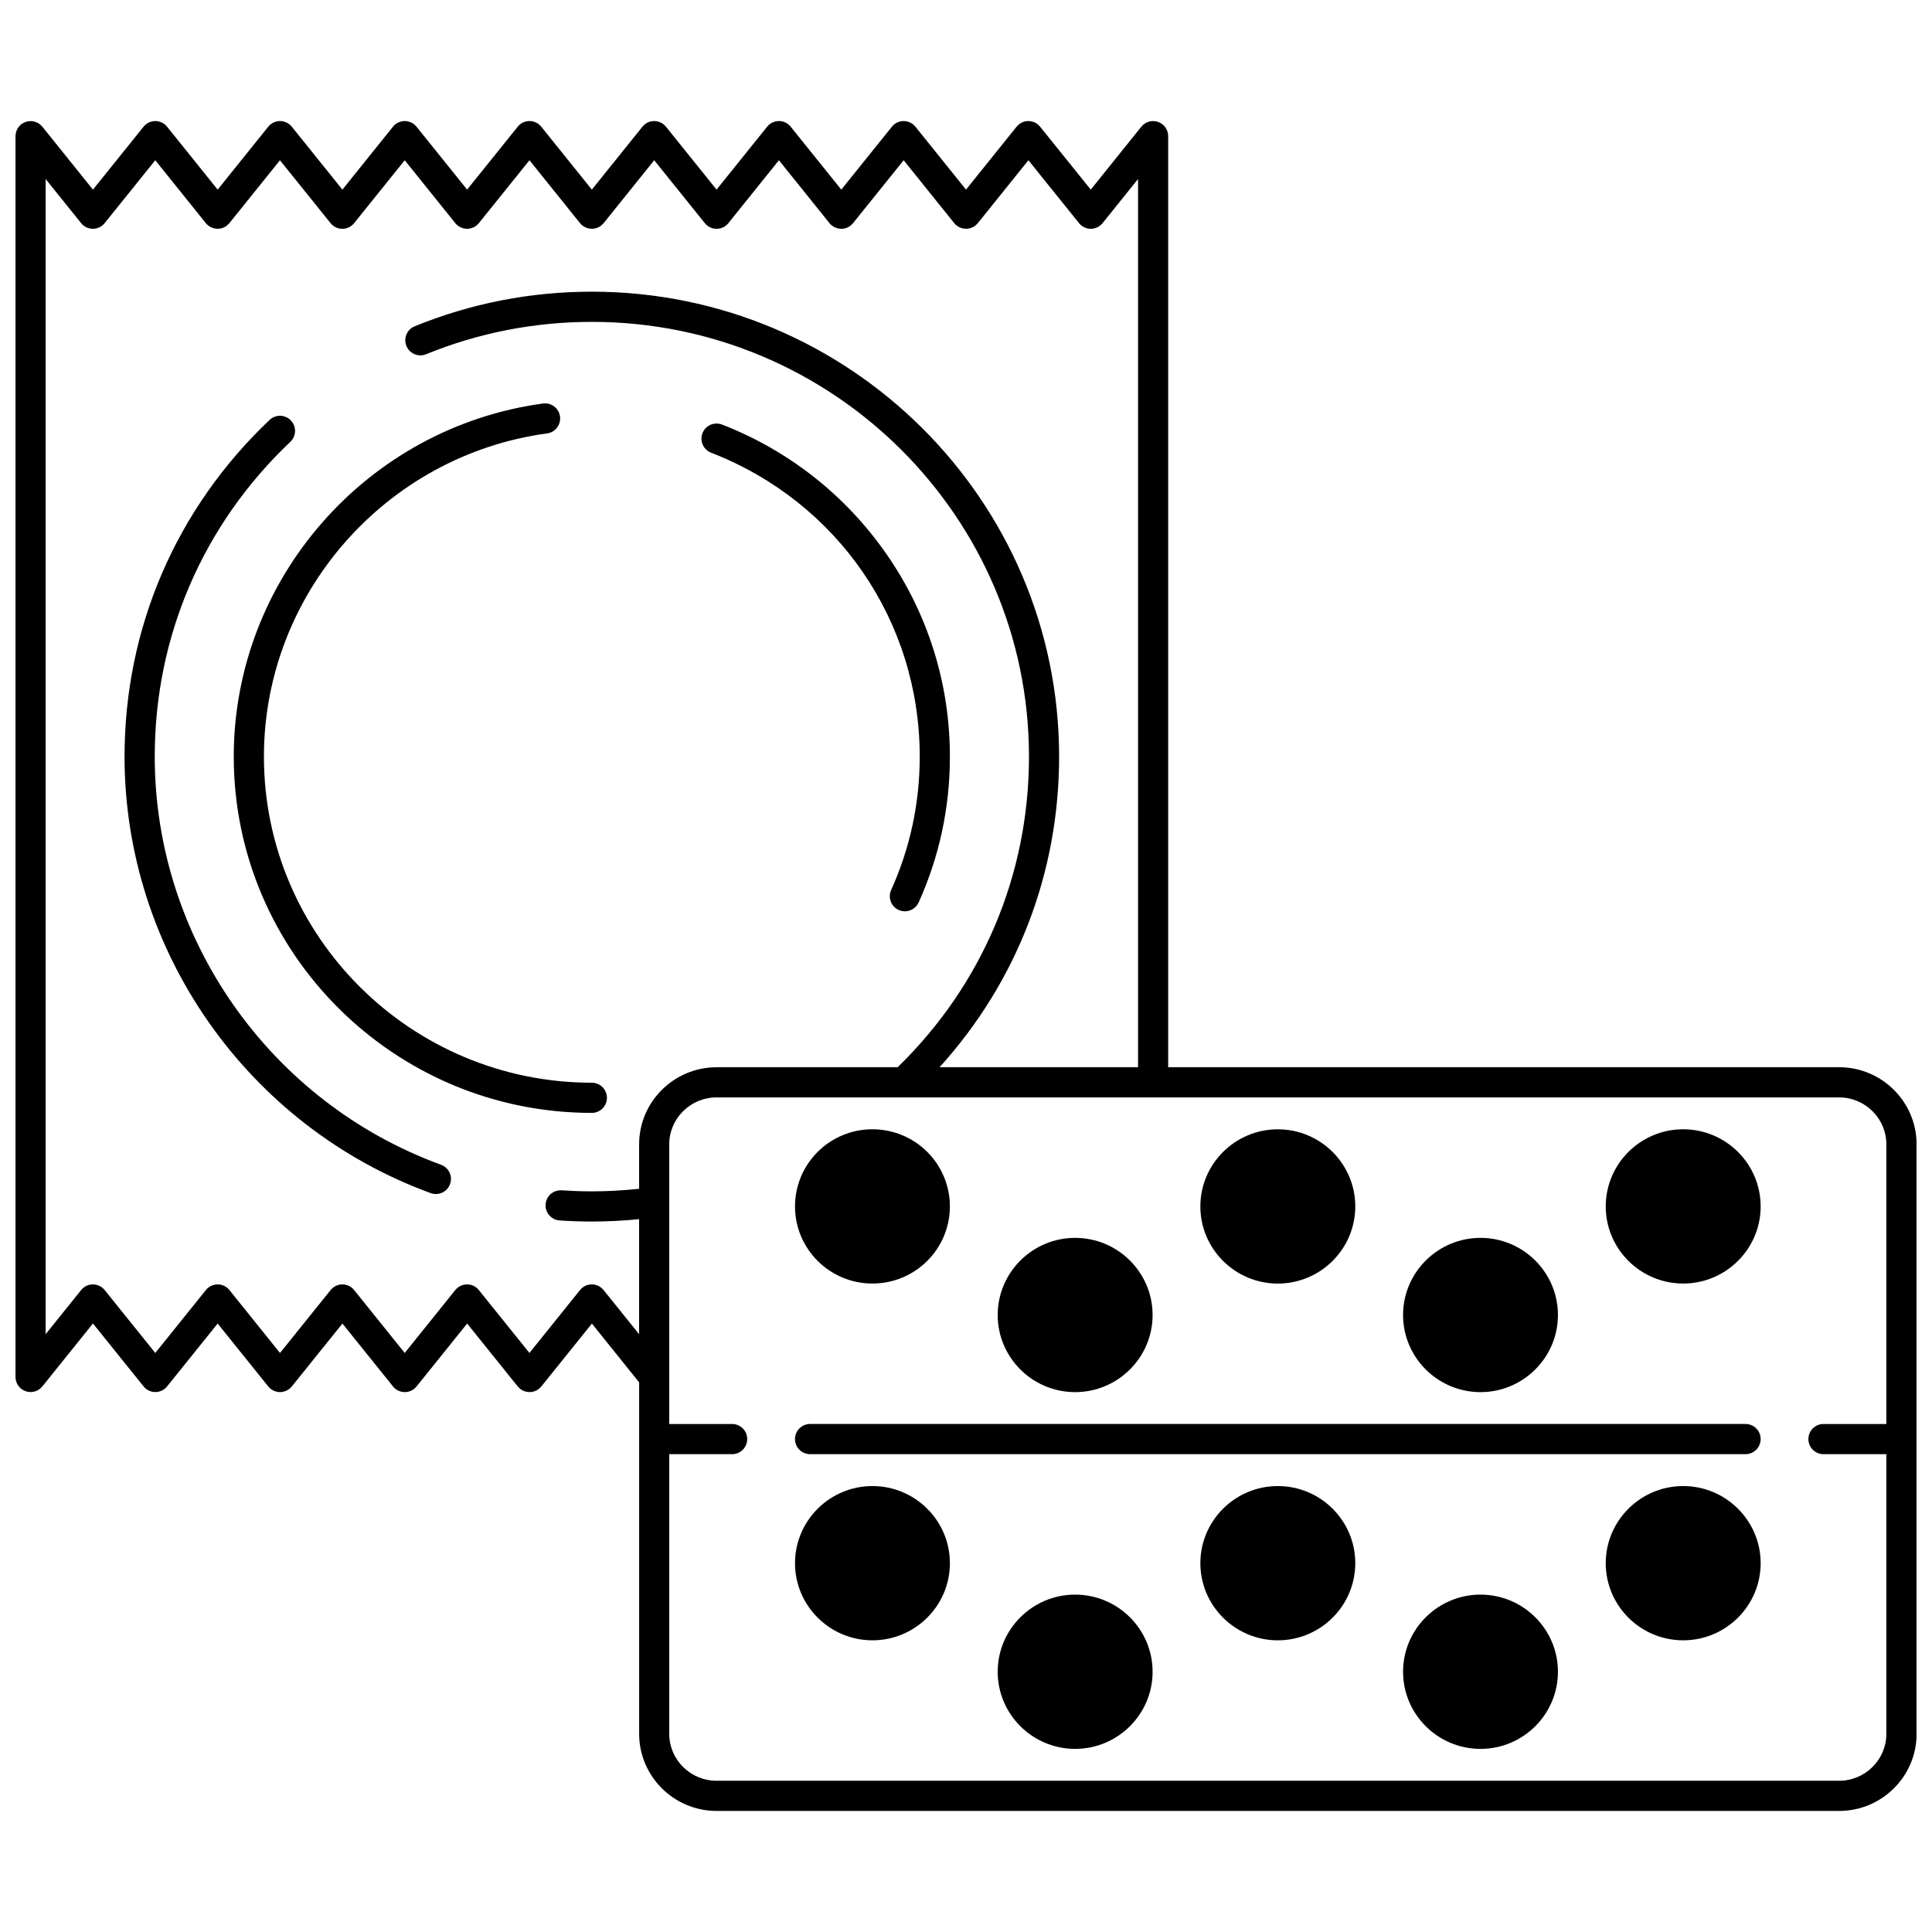 <?xml version="1.0" encoding="UTF-8"?>
<!-- Uploaded to: ICON Repo, www.svgrepo.com, Generator: ICON Repo Mixer Tools -->
<svg width="800px" height="800px" version="1.1" viewBox="144 144 512 512" xmlns="http://www.w3.org/2000/svg">
 <defs>
  <clipPath id="a">
   <path d="m148.09 176h503.81v448h-503.81z"/>
  </clipPath>
 </defs>
 <path d="m260.89 452.68c-45.391-16.582-75.883-60.055-75.883-108.17 0-31.828 12.766-61.457 35.938-83.426 1.602-1.52 1.672-4.051 0.152-5.652-1.52-1.602-4.051-1.668-5.652-0.152-24.789 23.5-38.438 55.188-38.438 89.23 0 51.461 32.605 97.949 81.137 115.68 0.453 0.164 0.918 0.242 1.371 0.242 1.633 0 3.164-1.004 3.754-2.629 0.762-2.07-0.305-4.367-2.379-5.125z"/>
 <path d="m304.84 434.93c0-2.207-1.789-4-4-4-47.914 0-86.898-38.77-86.898-86.426 0-43.02 32.262-79.84 75.039-85.645 2.188-0.297 3.723-2.312 3.426-4.5s-2.305-3.719-4.5-3.426c-46.727 6.344-81.961 46.57-81.961 93.57 0 52.066 42.57 94.426 94.895 94.426 2.207 0 4-1.789 4-4z"/>
 <path d="m332.45 263.97c33.586 13.051 55.289 44.664 55.289 80.539 0 12.324-2.547 24.219-7.574 35.352-0.91 2.012-0.016 4.383 2 5.289 0.535 0.242 1.094 0.355 1.645 0.355 1.523 0 2.977-0.875 3.644-2.356 5.496-12.176 8.281-25.176 8.281-38.641 0-19.387-5.859-38.016-16.945-53.871-10.828-15.488-25.852-27.289-43.445-34.125-2.059-0.797-4.375 0.223-5.176 2.277-0.797 2.062 0.223 4.379 2.281 5.18z"/>
 <g clip-path="url(#a)">
  <path d="m631.38 426.83h-177.8v-246.75c0-1.695-1.07-3.207-2.672-3.769s-3.383-0.059-4.441 1.266l-13.406 16.676-13.422-16.68c-0.758-0.941-1.902-1.492-3.117-1.492-1.211 0-2.356 0.551-3.113 1.492l-13.406 16.68-13.41-16.68c-0.758-0.941-1.902-1.492-3.113-1.492-1.211 0-2.356 0.547-3.113 1.492l-13.418 16.68-13.41-16.676c-0.762-0.945-1.906-1.496-3.117-1.496-1.211 0-2.356 0.547-3.117 1.492l-13.41 16.676-13.418-16.676c-0.754-0.941-1.902-1.492-3.113-1.492s-2.356 0.551-3.113 1.492l-13.41 16.68-13.406-16.68c-0.762-0.941-1.906-1.492-3.117-1.492s-2.356 0.547-3.117 1.492l-13.414 16.676-13.41-16.676c-0.758-0.941-1.906-1.492-3.117-1.492-1.211 0-2.356 0.547-3.117 1.492l-13.406 16.68-13.418-16.68c-0.758-0.941-1.906-1.492-3.117-1.492-1.211 0-2.356 0.551-3.113 1.492l-13.41 16.68-13.406-16.676c-0.758-0.945-1.906-1.496-3.113-1.496h-0.004c-1.211 0-2.356 0.547-3.113 1.492l-13.418 16.68-13.41-16.68c-0.043-0.055-0.098-0.094-0.145-0.145-0.094-0.105-0.188-0.203-0.293-0.297-0.094-0.09-0.191-0.168-0.293-0.242-0.105-0.078-0.211-0.152-0.32-0.219-0.113-0.066-0.227-0.129-0.34-0.184-0.117-0.055-0.238-0.105-0.359-0.148-0.121-0.047-0.246-0.086-0.371-0.117-0.121-0.031-0.246-0.055-0.371-0.078-0.141-0.02-0.277-0.035-0.414-0.039-0.07-0.004-0.137-0.023-0.207-0.023-0.055 0-0.109 0.016-0.164 0.016-0.141 0.008-0.277 0.023-0.418 0.043-0.125 0.02-0.246 0.039-0.367 0.066-0.125 0.031-0.25 0.074-0.371 0.117-0.125 0.047-0.25 0.09-0.371 0.148-0.113 0.051-0.215 0.109-0.324 0.172-0.125 0.074-0.242 0.148-0.359 0.234-0.043 0.031-0.09 0.055-0.133 0.086-0.055 0.047-0.094 0.102-0.148 0.145-0.102 0.094-0.203 0.188-0.293 0.293-0.09 0.098-0.172 0.195-0.246 0.297-0.078 0.102-0.148 0.207-0.215 0.316-0.066 0.113-0.133 0.23-0.188 0.348-0.055 0.113-0.102 0.23-0.145 0.348-0.047 0.129-0.086 0.254-0.121 0.383-0.027 0.117-0.055 0.238-0.074 0.363-0.023 0.141-0.035 0.281-0.043 0.426-0.004 0.066-0.02 0.133-0.02 0.199v328.84c0 0.066 0.016 0.133 0.02 0.199 0.008 0.145 0.02 0.285 0.043 0.426 0.02 0.125 0.047 0.242 0.074 0.363 0.031 0.129 0.07 0.254 0.117 0.379 0.043 0.117 0.094 0.234 0.145 0.348 0.059 0.117 0.121 0.234 0.188 0.348 0.066 0.109 0.137 0.215 0.215 0.316 0.078 0.102 0.156 0.199 0.246 0.297 0.094 0.102 0.191 0.199 0.297 0.289 0.051 0.047 0.094 0.102 0.148 0.145 0.043 0.035 0.09 0.055 0.137 0.09 0.113 0.082 0.23 0.156 0.352 0.23 0.109 0.066 0.223 0.129 0.336 0.184 0.113 0.055 0.23 0.098 0.348 0.137 0.133 0.047 0.262 0.09 0.398 0.125 0.109 0.027 0.223 0.043 0.336 0.062 0.152 0.023 0.301 0.039 0.453 0.047 0.051 0.004 0.098 0.016 0.148 0.016 0.066 0 0.125-0.016 0.191-0.02 0.148-0.008 0.293-0.02 0.441-0.047 0.117-0.02 0.234-0.043 0.352-0.074 0.133-0.035 0.262-0.074 0.391-0.121 0.117-0.043 0.23-0.09 0.344-0.145 0.121-0.059 0.234-0.121 0.348-0.191 0.109-0.066 0.215-0.137 0.316-0.215 0.102-0.078 0.199-0.156 0.297-0.246 0.102-0.094 0.199-0.191 0.293-0.297 0.047-0.051 0.102-0.094 0.145-0.148l13.41-16.676 13.418 16.676c0.758 0.945 1.902 1.492 3.117 1.492 1.211 0 2.356-0.551 3.113-1.492l13.402-16.664 13.406 16.676c0.004 0.008 0.012 0.012 0.016 0.016 0.176 0.215 0.371 0.414 0.594 0.594 0.008 0.008 0.016 0.008 0.023 0.016 0.051 0.039 0.105 0.066 0.156 0.105 0.176 0.125 0.352 0.238 0.539 0.332 0.078 0.039 0.156 0.07 0.234 0.105 0.18 0.078 0.363 0.141 0.551 0.188 0.074 0.02 0.145 0.039 0.219 0.055 0.262 0.051 0.52 0.086 0.785 0.086h0.004 0.004c0.262 0 0.523-0.035 0.785-0.086 0.074-0.016 0.145-0.035 0.215-0.055 0.188-0.051 0.371-0.113 0.555-0.188 0.078-0.031 0.152-0.062 0.23-0.102 0.195-0.098 0.383-0.215 0.566-0.348 0.043-0.031 0.086-0.055 0.125-0.086 0.008-0.008 0.02-0.012 0.027-0.02 0.227-0.18 0.422-0.383 0.598-0.598 0.004-0.004 0.008-0.008 0.012-0.012l13.418-16.676 13.41 16.676c0.758 0.945 1.902 1.492 3.117 1.492 1.211 0 2.356-0.547 3.117-1.492l13.41-16.676 13.414 16.676c0.004 0.008 0.012 0.012 0.016 0.016 0.09 0.109 0.199 0.207 0.305 0.309 0.094 0.09 0.176 0.191 0.273 0.27 0.008 0.004 0.012 0.012 0.016 0.016 0.078 0.062 0.164 0.105 0.246 0.16 0.133 0.09 0.258 0.184 0.398 0.258 0.125 0.066 0.258 0.109 0.391 0.164 0.109 0.043 0.215 0.094 0.324 0.129 0.148 0.043 0.301 0.066 0.449 0.094 0.102 0.02 0.203 0.047 0.305 0.055 0.148 0.016 0.293 0.008 0.441 0.008 0.109 0 0.223 0.008 0.332-0.004 0.141-0.012 0.273-0.047 0.41-0.074 0.117-0.023 0.23-0.039 0.348-0.07 0.145-0.043 0.277-0.105 0.414-0.164 0.102-0.043 0.203-0.074 0.305-0.125 0.156-0.082 0.305-0.188 0.453-0.293 0.066-0.047 0.137-0.078 0.199-0.129 0.008-0.004 0.008-0.012 0.016-0.016 0.109-0.09 0.203-0.199 0.305-0.301 0.094-0.094 0.195-0.18 0.277-0.281 0.004-0.008 0.012-0.012 0.016-0.016l13.406-16.676 12.523 15.578v93.137c0 11.273 9.211 20.441 20.531 20.441h297.49c11.316 0 20.523-9.172 20.523-20.441l-0.008-156.21c-0.004-11.27-9.211-20.441-20.523-20.441zm-327.43 59.039c-0.758-0.945-1.902-1.492-3.117-1.492-1.211 0-2.356 0.547-3.117 1.492l-13.41 16.676-13.418-16.676c-0.758-0.945-1.902-1.492-3.117-1.492-1.211 0-2.356 0.551-3.113 1.492l-13.406 16.68-13.406-16.676c-0.758-0.941-1.902-1.492-3.113-1.492s-2.356 0.547-3.113 1.492l-13.418 16.676-13.41-16.676c-0.758-0.945-1.902-1.492-3.117-1.492-1.211 0-2.356 0.547-3.117 1.492l-13.406 16.676-13.418-16.676c-0.758-0.945-1.902-1.492-3.117-1.492-1.211 0-2.356 0.551-3.113 1.492l-9.414 11.703v-306.14l9.41 11.703c0.758 0.941 1.902 1.492 3.113 1.492 1.211 0 2.356-0.547 3.113-1.492l13.418-16.676 13.406 16.676c0.004 0.004 0.008 0.008 0.012 0.012 0.176 0.215 0.371 0.418 0.598 0.598 0.008 0.008 0.016 0.012 0.023 0.016 0.066 0.055 0.145 0.09 0.215 0.141 0.168 0.117 0.336 0.23 0.516 0.316 0.086 0.039 0.172 0.066 0.262 0.102 0.176 0.07 0.352 0.137 0.535 0.184 0.094 0.023 0.188 0.035 0.285 0.051 0.18 0.031 0.359 0.055 0.539 0.059 0.047 0.004 0.09 0.016 0.137 0.016 0.078 0 0.16-0.016 0.238-0.02 0.098-0.008 0.195-0.012 0.297-0.023 0.148-0.02 0.297-0.055 0.445-0.094 0.086-0.023 0.172-0.039 0.258-0.066 0.164-0.055 0.324-0.125 0.484-0.203 0.062-0.031 0.125-0.051 0.188-0.082 0.203-0.113 0.402-0.242 0.59-0.395 0.004-0.004 0.008-0.008 0.012-0.012 0.113-0.094 0.215-0.207 0.316-0.312 0.09-0.09 0.184-0.172 0.262-0.266 0.004-0.008 0.012-0.012 0.016-0.016l13.41-16.676 13.418 16.676c0.758 0.945 1.902 1.492 3.117 1.492 1.211 0 2.356-0.551 3.113-1.492l13.418-16.68 13.406 16.676c0.004 0.008 0.012 0.012 0.016 0.016 0.176 0.215 0.371 0.414 0.594 0.594 0.008 0.004 0.016 0.008 0.02 0.012 0.078 0.062 0.168 0.105 0.25 0.164 0.156 0.105 0.312 0.211 0.477 0.293 0.094 0.047 0.188 0.074 0.281 0.113 0.168 0.066 0.336 0.133 0.512 0.176 0.102 0.023 0.203 0.039 0.305 0.055 0.172 0.027 0.344 0.051 0.516 0.055 0.051 0.004 0.098 0.016 0.148 0.016 0.086 0 0.168-0.016 0.254-0.02 0.09-0.008 0.18-0.012 0.27-0.023 0.16-0.02 0.316-0.059 0.477-0.098 0.078-0.02 0.152-0.035 0.23-0.059 0.184-0.059 0.359-0.137 0.531-0.223 0.047-0.023 0.098-0.039 0.145-0.062 0.207-0.113 0.406-0.242 0.598-0.395 0.008-0.004 0.012-0.012 0.02-0.02 0.09-0.074 0.168-0.164 0.25-0.246 0.113-0.109 0.23-0.215 0.328-0.332 0.004-0.004 0.008-0.008 0.012-0.012l13.418-16.676 13.41 16.676c0.004 0.004 0.012 0.008 0.016 0.016 0.176 0.215 0.371 0.414 0.598 0.598 0.008 0.008 0.016 0.008 0.023 0.016 0.07 0.059 0.152 0.094 0.227 0.145 0.164 0.113 0.328 0.223 0.504 0.309 0.086 0.043 0.176 0.07 0.262 0.105 0.176 0.07 0.352 0.137 0.531 0.18 0.094 0.023 0.188 0.035 0.285 0.051 0.18 0.031 0.355 0.055 0.539 0.059 0.047 0.004 0.09 0.016 0.137 0.016 0.078 0 0.16-0.016 0.238-0.02 0.098-0.008 0.199-0.012 0.297-0.023 0.148-0.02 0.293-0.055 0.441-0.094 0.086-0.023 0.176-0.039 0.262-0.066 0.164-0.055 0.324-0.125 0.484-0.203 0.062-0.031 0.129-0.051 0.191-0.086 0.203-0.113 0.402-0.242 0.59-0.395 0.008-0.004 0.012-0.012 0.016-0.016 0.105-0.086 0.199-0.191 0.297-0.289 0.098-0.098 0.199-0.188 0.285-0.289 0.004-0.008 0.012-0.012 0.016-0.016l13.41-16.676 13.418 16.676c0.758 0.945 1.902 1.492 3.117 1.492 1.211 0 2.356-0.551 3.113-1.492l13.402-16.676 13.406 16.676c0.004 0.008 0.012 0.008 0.016 0.016 0.176 0.215 0.371 0.414 0.594 0.598 0.008 0.008 0.016 0.008 0.023 0.016 0.074 0.059 0.16 0.102 0.238 0.156 0.16 0.109 0.32 0.219 0.488 0.301 0.09 0.047 0.188 0.074 0.281 0.109 0.168 0.066 0.336 0.133 0.512 0.176 0.102 0.023 0.203 0.039 0.305 0.055 0.172 0.027 0.344 0.051 0.516 0.055 0.051 0.004 0.098 0.016 0.148 0.016 0.086 0 0.168-0.016 0.254-0.02 0.09-0.008 0.18-0.012 0.273-0.023 0.16-0.02 0.316-0.059 0.473-0.098 0.078-0.02 0.156-0.035 0.234-0.059 0.176-0.059 0.348-0.133 0.52-0.219 0.051-0.023 0.105-0.043 0.156-0.07 0.207-0.113 0.406-0.242 0.594-0.395 0.008-0.004 0.012-0.012 0.016-0.016 0.102-0.082 0.191-0.188 0.285-0.281 0.102-0.098 0.207-0.191 0.293-0.301 0.004-0.004 0.012-0.008 0.016-0.016l13.418-16.676 13.41 16.676c0.004 0.004 0.012 0.008 0.016 0.016 0.176 0.215 0.371 0.414 0.598 0.598 0.008 0.008 0.016 0.008 0.023 0.016 0.07 0.059 0.152 0.094 0.227 0.145 0.164 0.113 0.328 0.223 0.504 0.309 0.086 0.043 0.176 0.07 0.262 0.105 0.176 0.07 0.352 0.137 0.531 0.18 0.094 0.023 0.188 0.035 0.285 0.051 0.18 0.031 0.355 0.055 0.539 0.059 0.047 0.004 0.09 0.016 0.137 0.016 0.078 0 0.16-0.016 0.238-0.02 0.098-0.008 0.199-0.012 0.297-0.023 0.148-0.02 0.293-0.055 0.441-0.094 0.086-0.023 0.176-0.039 0.262-0.066 0.164-0.055 0.324-0.125 0.484-0.203 0.062-0.031 0.129-0.051 0.191-0.086 0.203-0.113 0.402-0.242 0.59-0.395 0.008-0.004 0.012-0.012 0.016-0.016 0.105-0.086 0.199-0.191 0.297-0.289 0.098-0.098 0.199-0.188 0.285-0.289 0.004-0.008 0.012-0.012 0.016-0.016l13.41-16.676 13.418 16.676c0.758 0.945 1.902 1.492 3.117 1.492 1.211 0 2.356-0.551 3.113-1.492l9.41-11.703v235.39h-52.609c20.504-22.629 31.688-51.508 31.688-82.32 0-67.941-55.547-123.21-123.82-123.21-16.246 0-32.047 3.086-46.961 9.172-2.047 0.832-3.027 3.168-2.191 5.215 0.832 2.043 3.168 3.023 5.215 2.191 13.953-5.691 28.734-8.578 43.941-8.578 63.867 0 115.83 51.684 115.83 115.21 0 31.297-12.352 60.465-34.809 82.32l-47.977 0.004c-11.32 0-20.531 9.172-20.531 20.441v11.766c-4.168 0.445-8.367 0.68-12.523 0.68-2.574 0-5.266-0.094-8.004-0.27-2.231-0.141-4.109 1.523-4.254 3.727s1.523 4.109 3.727 4.254c2.91 0.191 5.781 0.289 8.527 0.289 4.156 0 8.355-0.215 12.523-0.633v30.492zm327.43 130.05h-297.49c-6.914 0-12.535-5.582-12.535-12.445v-74.102h16.664c2.207 0 4-1.789 4-4 0-2.207-1.789-4-4-4h-16.664v-74.102c0-6.863 5.621-12.445 12.535-12.445h297.49c6.906 0 12.523 5.582 12.523 12.445v74.102h-16.664c-2.207 0-4 1.789-4 4 0 2.207 1.789 4 4 4h16.664v74.102c0 6.863-5.617 12.445-12.523 12.445z"/>
 </g>
 <path d="m606.59 521.37h-247.91c-2.207 0-4 1.789-4 4 0 2.207 1.789 4 4 4h247.91c2.207 0 4-1.789 4-4 0-2.207-1.793-4-4-4z"/>
 <path d="m590.06 443.27c-11.316 0-20.523 9.172-20.523 20.441 0 11.273 9.207 20.441 20.523 20.441 11.32 0 20.531-9.172 20.531-20.441 0-11.273-9.211-20.441-20.531-20.441z"/>
 <path d="m482.64 484.16c11.316 0 20.523-9.172 20.523-20.441 0-11.273-9.207-20.441-20.523-20.441-11.32 0-20.531 9.172-20.531 20.441 0 11.27 9.211 20.441 20.531 20.441z"/>
 <path d="m536.35 512.93c11.316 0 20.52-9.172 20.52-20.441s-9.207-20.441-20.52-20.441c-11.316 0-20.523 9.172-20.523 20.441s9.207 20.441 20.523 20.441z"/>
 <path d="m395.73 463.71c0 11.289-9.188 20.441-20.523 20.441-11.332 0-20.52-9.152-20.52-20.441 0-11.289 9.188-20.441 20.52-20.441 11.336 0 20.523 9.152 20.523 20.441"/>
 <path d="m428.92 512.93c11.32 0 20.531-9.172 20.531-20.441s-9.211-20.441-20.531-20.441c-11.316 0-20.52 9.172-20.52 20.441-0.004 11.27 9.203 20.441 20.52 20.441z"/>
 <path d="m590.06 537.82c-11.316 0-20.523 9.172-20.523 20.441 0 11.27 9.207 20.441 20.523 20.441 11.32 0 20.531-9.172 20.531-20.441 0-11.27-9.211-20.441-20.531-20.441z"/>
 <path d="m482.64 537.82c-11.32 0-20.531 9.172-20.531 20.441 0 11.27 9.211 20.441 20.531 20.441 11.316 0 20.523-9.172 20.523-20.441 0-11.27-9.207-20.441-20.523-20.441z"/>
 <path d="m536.35 566.59c-11.316 0-20.523 9.172-20.523 20.441 0 11.273 9.207 20.441 20.523 20.441s20.52-9.172 20.52-20.441c0.004-11.27-9.203-20.441-20.52-20.441z"/>
 <path d="m375.21 537.82c-11.316 0-20.523 9.172-20.523 20.441 0 11.27 9.207 20.441 20.523 20.441 11.316 0 20.523-9.172 20.523-20.441 0-11.27-9.207-20.441-20.523-20.441z"/>
 <path d="m428.92 566.59c-11.316 0-20.52 9.172-20.52 20.441 0 11.273 9.207 20.441 20.52 20.441 11.32 0 20.531-9.172 20.531-20.441 0-11.27-9.211-20.441-20.531-20.441z"/>
</svg>
